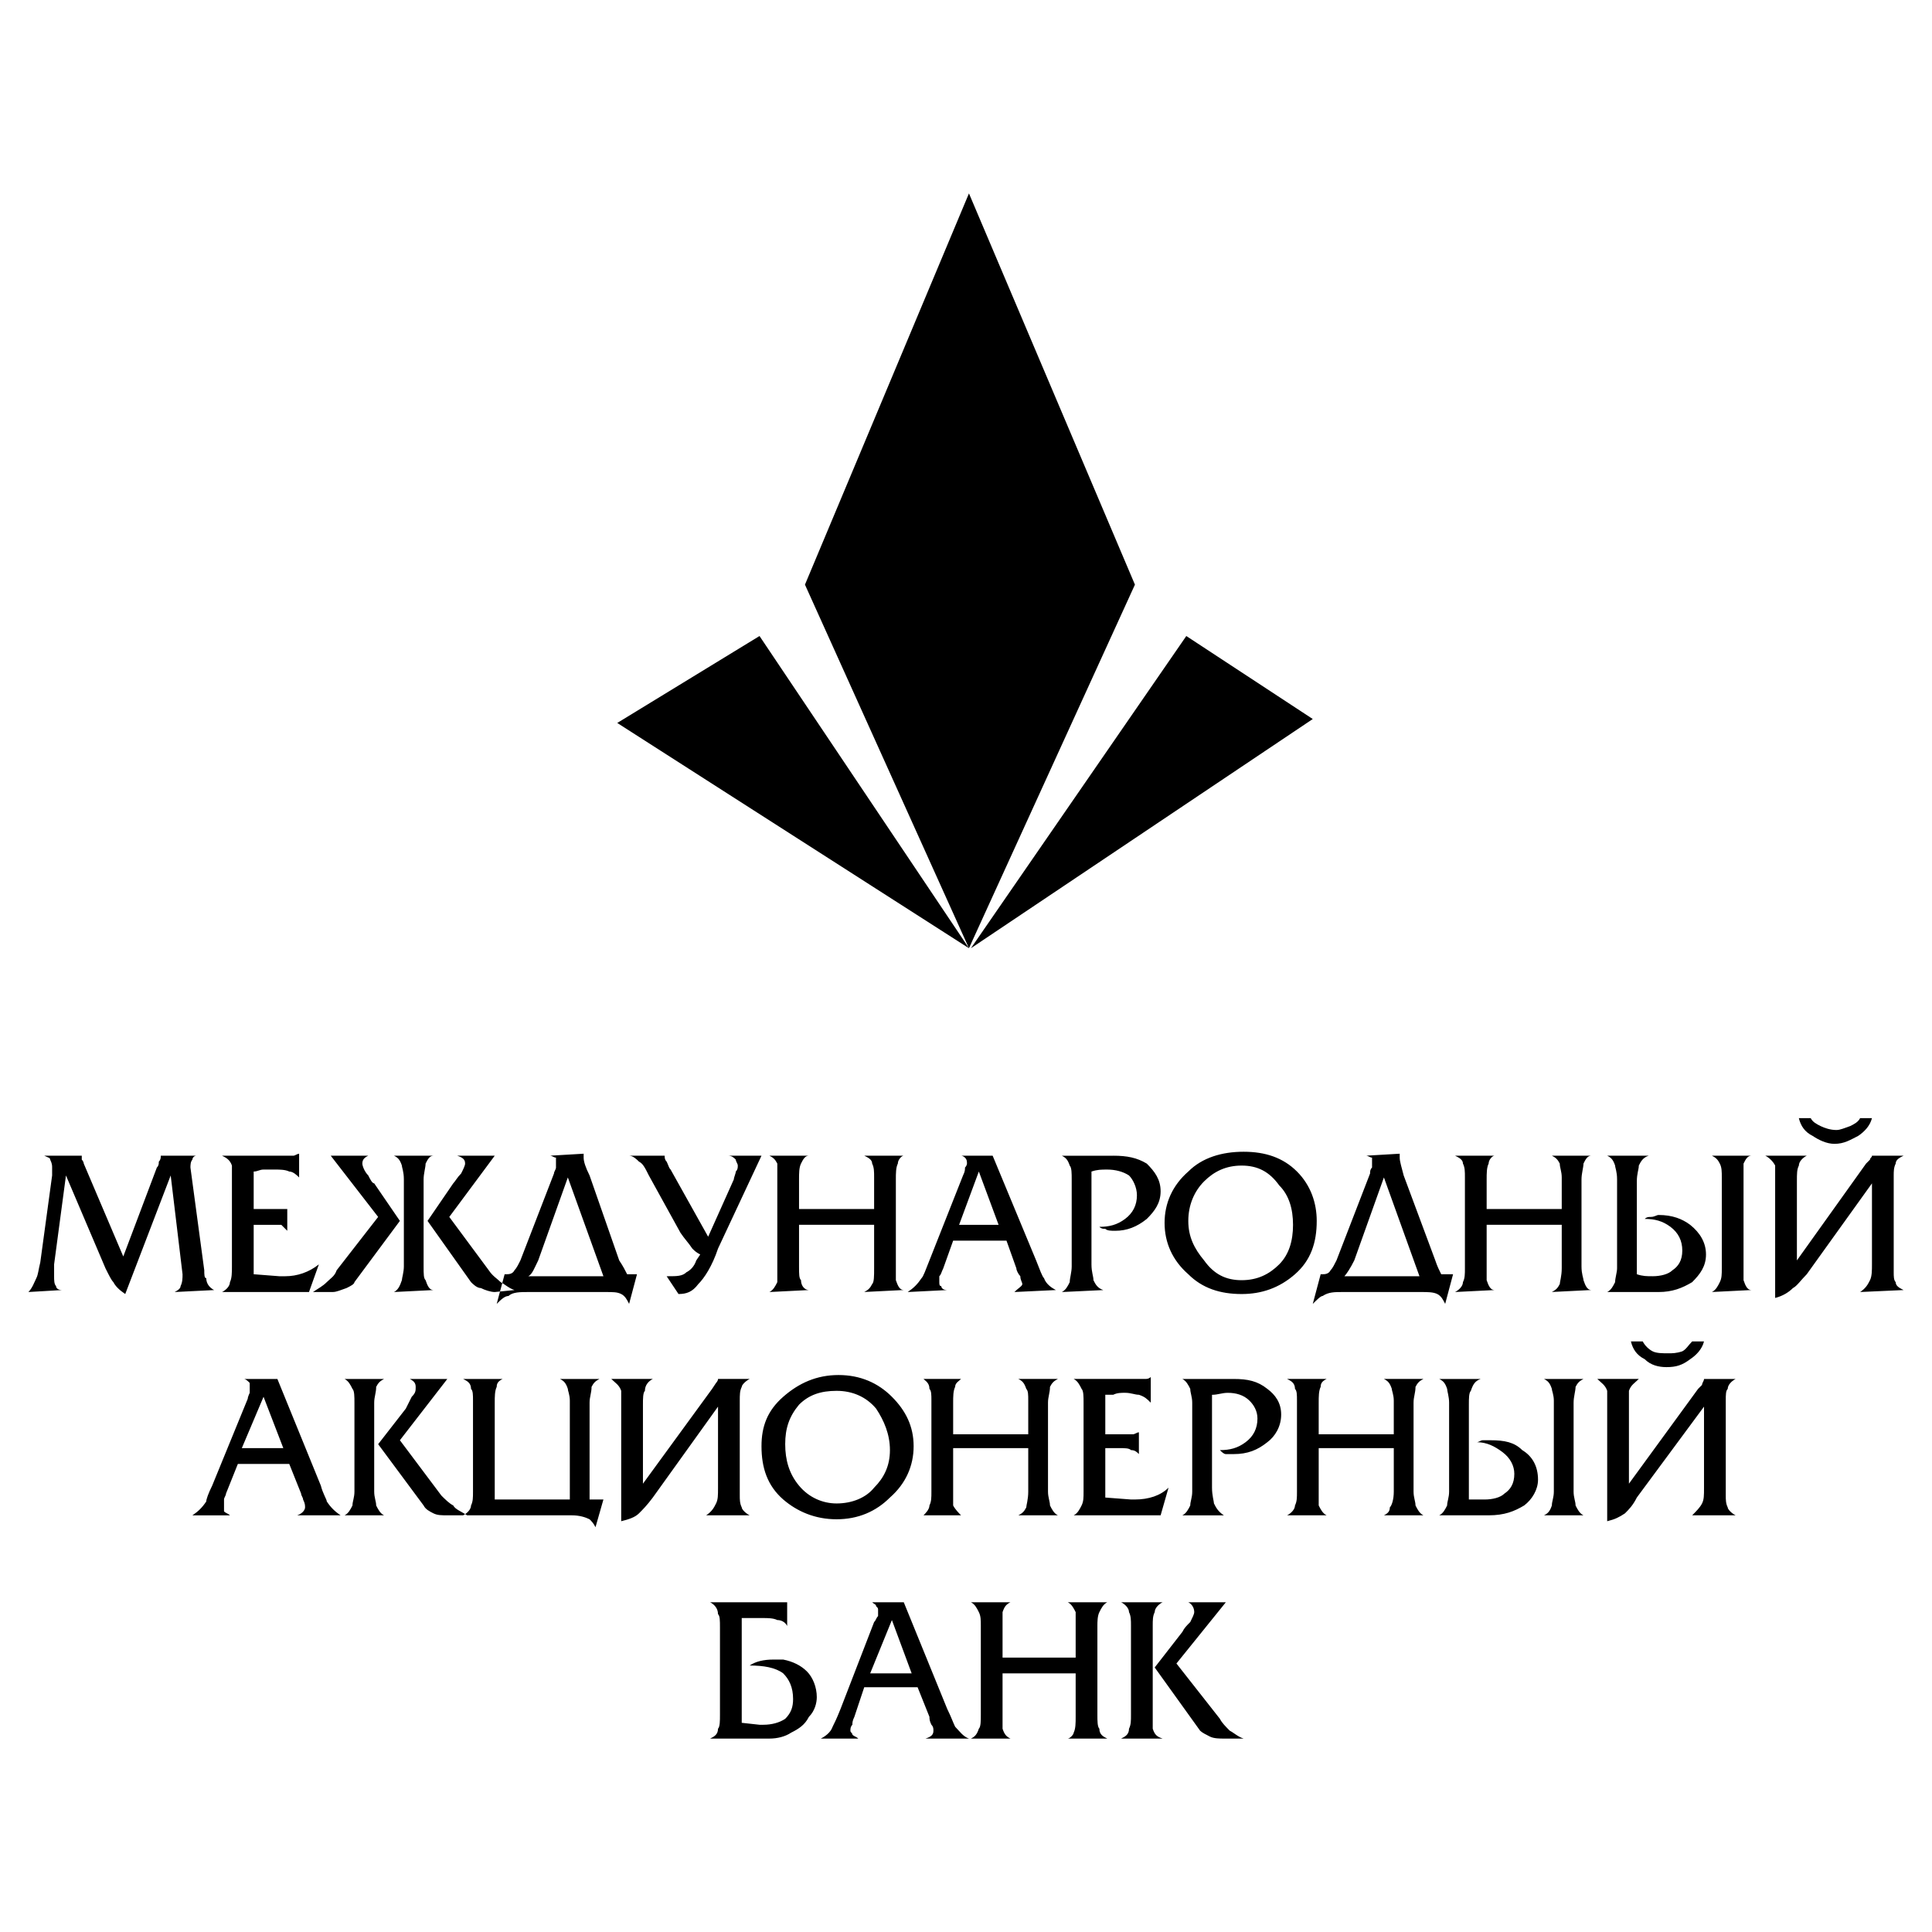 <?xml version="1.0" encoding="utf-8"?>
<!-- Generator: Adobe Illustrator 13.0.0, SVG Export Plug-In . SVG Version: 6.00 Build 14948)  -->
<!DOCTYPE svg PUBLIC "-//W3C//DTD SVG 1.0//EN" "http://www.w3.org/TR/2001/REC-SVG-20010904/DTD/svg10.dtd">
<svg version="1.0" id="Layer_1" xmlns="http://www.w3.org/2000/svg" xmlns:xlink="http://www.w3.org/1999/xlink" x="0px" y="0px"
	 width="192.756px" height="192.756px" viewBox="0 0 192.756 192.756" enable-background="new 0 0 192.756 192.756"
	 xml:space="preserve">
<g>
	<polygon fill-rule="evenodd" clip-rule="evenodd" fill="#FFFFFF" points="0,0 192.756,0 192.756,192.756 0,192.756 0,0 	"/>
	<polygon fill-rule="evenodd" clip-rule="evenodd" points="80.311,58.33 96.673,19.296 113.232,58.33 96.673,94.604 80.311,58.33 	
		"/>
	<polygon fill-rule="evenodd" clip-rule="evenodd" points="96.87,94.604 118.358,63.456 130.976,71.737 96.87,94.604 	"/>
	<polygon fill-rule="evenodd" clip-rule="evenodd" points="96.673,94.604 75.777,63.456 61.583,72.129 96.673,94.604 	"/>
	<path fill-rule="evenodd" clip-rule="evenodd" d="M15.649,116.486c0.196-0.197,0.196-0.393,0.196-0.59
		c0.196-0.199,0.196-0.396,0.196-0.592h3.55c-0.198,0-0.395,0.195-0.395,0.393C19,115.896,19,116.289,19,116.486l1.38,10.252
		c0,0.393,0,0.789,0.198,0.789c0,0.59,0.395,0.984,0.789,1.182l-3.942,0.197c0.394-0.197,0.591-0.395,0.591-0.59
		c0.196-0.396,0.196-0.789,0.196-1.186l-1.182-9.855l-4.535,11.83c-0.59-0.396-0.985-0.789-1.183-1.186
		c-0.197-0.195-0.393-0.59-0.788-1.379l-3.943-9.266l-1.183,8.871c0,0.395,0,0.592,0,0.789c0,0.195,0,0.395,0,0.395
		c0,0.395,0,0.787,0.196,0.986c0,0.195,0.198,0.393,0.592,0.393l-3.352,0.197c0.395-0.395,0.591-0.986,0.789-1.379
		c0.196-0.396,0.196-0.789,0.395-1.578l1.182-8.674c0-0.197,0-0.393,0-0.393c0-0.197,0-0.197,0-0.396c0-0.197,0-0.393-0.196-0.789
		c0-0.197-0.198-0.197-0.591-0.393h3.745c0,0,0,0.195,0,0.393c0.198,0.199,0.198,0.396,0.198,0.396l3.943,9.266L15.649,116.486
		L15.649,116.486z M25.309,127.131l2.562,0.199c0.196,0,0.196,0,0.591,0c1.183,0,2.366-0.395,3.352-1.184l-0.986,2.76h-8.674
		c0.393-0.197,0.788-0.59,0.788-0.986c0.198-0.393,0.198-0.984,0.198-1.574v-0.396v-7.885v-0.396c0-0.785,0-1.182,0-1.379
		c-0.198-0.592-0.592-0.789-0.985-0.984h6.702h0.395c0.196,0,0.394-0.197,0.591-0.197v2.365c-0.197-0.197-0.591-0.59-0.985-0.59
		c-0.395-0.197-0.985-0.197-1.379-0.197c-0.591,0-0.986,0-1.184,0c-0.395,0-0.591,0.197-0.985,0.197v3.742h2.365
		c0.198,0,0.394,0,0.592,0c0.196,0,0.196,0,0.394,0v2.17c-0.198-0.195-0.394-0.395-0.592-0.592c-0.394,0-0.789,0-1.182,0h-1.577
		V127.131L25.309,127.131z M37.334,118.064c-0.198,0-0.395-0.396-0.592-0.789c-0.395-0.393-0.591-0.986-0.591-1.182
		c0-0.396,0.196-0.594,0.591-0.789h-3.745l4.731,6.109l-4.141,5.324c-0.196,0.592-0.591,0.789-0.985,1.182
		c-0.395,0.396-0.789,0.592-1.379,0.986h1.97c0.395,0,0.789-0.197,1.38-0.395c0.395-0.195,0.789-0.395,0.789-0.592l4.535-6.109
		L37.334,118.064L37.334,118.064z M45.22,118.064c0.197-0.199,0.395-0.592,0.789-0.986c0.197-0.393,0.394-0.789,0.394-0.984
		c0-0.396-0.197-0.594-0.789-0.789h3.746l-4.535,6.109l3.942,5.324c0.395,0.592,0.789,0.789,1.183,1.182
		c0.395,0.197,0.789,0.592,1.38,0.789l-1.971,0.197c-0.395,0-0.987-0.197-1.381-0.395c-0.395,0-0.789-0.395-0.985-0.592
		l-4.337-6.109L45.22,118.064L45.22,118.064z M43.248,115.305c-0.394,0-0.591,0.393-0.787,0.789c0,0.393-0.198,0.984-0.198,1.574
		v0.396v7.885v0.396c0,0.785,0,1.182,0.198,1.379c0.196,0.592,0.393,0.984,0.787,0.984l-3.942,0.197
		c0.395-0.197,0.592-0.59,0.789-1.182c0-0.197,0.198-0.789,0.198-1.379v-0.396v-7.885v-0.396c0-0.785-0.198-1.182-0.198-1.379
		c-0.196-0.592-0.394-0.789-0.789-0.984H43.248L43.248,115.305z M50.346,127.131l-0.789,2.957c0.394-0.393,0.789-0.789,1.183-0.789
		c0.395-0.393,1.182-0.393,1.971-0.393h7.688c0.789,0,1.184,0,1.578,0.199c0.395,0.193,0.591,0.59,0.789,0.982l0.787-2.957h-0.985
		c-0.196-0.393-0.395-0.785-0.789-1.379l-2.958-8.477c-0.394-0.789-0.591-1.379-0.591-1.775c0-0.195,0-0.195,0-0.393l-3.352,0.197
		c0.198,0,0.394,0.195,0.592,0.195c0,0.197,0,0.396,0,0.594c0,0,0,0.195,0,0.393c0,0.199-0.198,0.396-0.198,0.592l-3.352,8.674
		c-0.196,0.395-0.393,0.789-0.591,0.986c-0.196,0.393-0.591,0.393-0.789,0.393H50.346L50.346,127.131z M52.711,127.33
		c0.394-0.199,0.592-0.789,0.987-1.578l2.956-8.279l3.55,9.857H52.711L52.711,127.33z M69.862,125.16
		c-0.395-0.197-0.591-0.393-0.789-0.59c-0.395-0.592-0.789-0.986-1.183-1.578l-3.154-5.717c-0.395-0.789-0.591-1.182-0.985-1.379
		c-0.198-0.199-0.593-0.592-0.985-0.592h3.548c0,0.195,0,0.393,0.197,0.592c0.198,0.393,0.198,0.59,0.395,0.789l3.746,6.703
		l2.563-5.721c0-0.195,0.196-0.59,0.196-0.785c0.198-0.197,0.198-0.396,0.198-0.594c0-0.195-0.198-0.393-0.198-0.592
		c-0.196-0.197-0.395-0.393-0.789-0.393h3.352l-4.337,9.266c-0.591,1.775-1.38,2.957-1.972,3.547
		c-0.591,0.789-1.182,0.988-1.971,0.988l-1.183-1.775h0.198c0.787,0,1.38,0,1.774-0.395c0.395-0.197,0.789-0.59,0.985-1.184
		L69.862,125.16L69.862,125.16z M79.72,122.203v3.746v0.396c0,0.785,0,1.182,0.196,1.379c0,0.592,0.395,0.984,0.789,0.984
		l-3.942,0.197c0.394-0.197,0.591-0.59,0.789-0.986c0-0.393,0-0.789,0-1.379v-0.592v-7.885v-0.592c0-0.59,0-0.986,0-1.379
		c-0.198-0.396-0.395-0.594-0.789-0.789h3.942c-0.395,0-0.591,0.393-0.789,0.789c-0.196,0.393-0.196,0.984-0.196,1.574v0.396v2.561
		h7.491v-2.561v-0.592c0-0.59,0-0.986-0.196-1.379c0-0.396-0.395-0.594-0.789-0.789h3.943c-0.198,0-0.591,0.393-0.591,0.789
		c-0.198,0.393-0.198,0.984-0.198,1.574v0.396v7.885v0.396c0,0.785,0,1.182,0,1.379c0.198,0.592,0.395,0.984,0.789,0.984
		l-3.943,0.197c0.395-0.197,0.591-0.395,0.789-0.789c0.196-0.197,0.196-0.787,0.196-1.576v-0.592v-3.746H79.72L79.72,122.203z
		 M95.096,123.781l-0.986,2.76c-0.196,0.395-0.196,0.59-0.395,0.789c0,0.197,0,0.395,0,0.59c0,0.197,0,0.396,0.198,0.396
		c0,0.195,0.196,0.393,0.591,0.393l-3.943,0.197c0.591-0.395,0.985-0.789,1.38-1.379c0.196-0.197,0.395-0.789,0.789-1.775
		l3.352-8.477c0.197-0.393,0.197-0.59,0.197-0.789c0.196-0.197,0.196-0.393,0.196-0.393c0-0.197,0-0.396-0.196-0.594
		c0,0-0.197-0.195-0.395-0.195h3.153l4.337,10.447c0.395,0.986,0.593,1.578,0.789,1.775c0.198,0.59,0.789,0.984,1.184,1.182
		l-4.141,0.197c0.394-0.395,0.789-0.59,0.789-0.789c0-0.197-0.196-0.393-0.196-0.787c-0.199-0.199-0.396-0.592-0.396-0.789
		l-0.985-2.76H95.096L95.096,123.781z M97.659,116.883l-1.97,5.32h3.942L97.659,116.883L97.659,116.883z M111.064,115.305
		c1.38,0,2.366,0.195,3.352,0.789c0.789,0.789,1.379,1.574,1.379,2.76c0,1.182-0.59,1.971-1.379,2.758
		c-0.985,0.789-1.972,1.184-3.154,1.184c-0.394,0-0.788,0-0.986-0.195c-0.196,0-0.394,0-0.591-0.199
		c0.985,0,1.773-0.197,2.563-0.789c0.788-0.59,1.183-1.379,1.183-2.365c0-0.789-0.395-1.578-0.789-1.971
		c-0.591-0.393-1.38-0.59-2.168-0.59c-0.592,0-0.986,0-1.578,0.197v9.264c0,0.789,0.198,1.184,0.198,1.578
		c0.196,0.393,0.394,0.787,0.985,0.984l-4.142,0.197c0.396-0.197,0.593-0.59,0.79-0.986c0-0.393,0.197-0.984,0.197-1.574v-0.396
		v-7.885v-0.396c0-0.59,0-1.182-0.197-1.379c-0.197-0.592-0.395-0.789-0.79-0.984H111.064L111.064,115.305z M131.37,121.811
		c0,2.168-0.591,3.941-2.169,5.32c-1.576,1.381-3.352,1.975-5.322,1.975c-2.169,0-3.942-0.594-5.322-1.975
		c-1.578-1.379-2.367-3.152-2.367-5.123c0-1.973,0.789-3.746,2.367-5.125c1.38-1.383,3.35-1.973,5.52-1.973
		c2.168,0,3.941,0.59,5.323,1.973C130.779,118.262,131.37,120.035,131.37,121.811L131.37,121.811z M118.557,121.811
		c0,1.578,0.591,2.76,1.576,3.941c0.985,1.379,2.169,1.973,3.746,1.973s2.76-0.594,3.746-1.578c0.985-0.986,1.38-2.365,1.38-3.943
		s-0.395-2.957-1.38-3.941c-0.986-1.379-2.169-1.973-3.746-1.973s-2.761,0.594-3.746,1.576
		C119.147,118.854,118.557,120.232,118.557,121.811L118.557,121.811z M131.764,127.131l-0.788,2.957
		c0.395-0.393,0.788-0.789,0.986-0.789c0.591-0.393,1.182-0.393,1.971-0.393h7.886c0.592,0,1.183,0,1.577,0.199
		c0.395,0.193,0.591,0.59,0.789,0.982l0.788-2.957h-1.183c-0.198-0.393-0.395-0.785-0.591-1.379l-3.155-8.477
		c-0.197-0.789-0.395-1.379-0.395-1.775c0-0.195,0-0.195,0-0.393l-3.351,0.197c0.197,0,0.395,0.195,0.591,0.195
		c0,0.197,0,0.396,0,0.594c0,0,0,0.195,0,0.393c-0.196,0.199-0.196,0.396-0.196,0.592l-3.352,8.674
		c-0.198,0.395-0.395,0.789-0.592,0.986c-0.197,0.393-0.592,0.393-0.788,0.393H131.764L131.764,127.131z M134.131,127.33
		c0.196-0.199,0.591-0.789,0.985-1.578l2.957-8.279l3.548,9.857H134.131L134.131,127.33z M148.324,122.203v3.746v0.396
		c0,0.785,0,1.182,0,1.379c0.197,0.592,0.394,0.984,0.788,0.984l-3.942,0.197c0.395-0.197,0.788-0.59,0.788-0.986
		c0.197-0.393,0.197-0.789,0.197-1.379v-0.592v-7.885v-0.592c0-0.59,0-0.986-0.197-1.379c0-0.396-0.394-0.594-0.788-0.789h3.942
		c-0.196,0-0.591,0.393-0.591,0.789c-0.197,0.393-0.197,0.984-0.197,1.574v0.396v2.561h7.491v-2.561v-0.592
		c0-0.59-0.197-0.986-0.197-1.379c-0.196-0.396-0.395-0.594-0.789-0.789h3.944c-0.395,0-0.593,0.393-0.789,0.789
		c0,0.393-0.197,0.984-0.197,1.574v0.396v7.885v0.396c0,0.785,0.197,1.182,0.197,1.379c0.196,0.592,0.395,0.984,0.789,0.984
		l-3.944,0.197c0.395-0.197,0.593-0.395,0.789-0.789c0-0.197,0.197-0.787,0.197-1.576v-0.592v-3.746H148.324L148.324,122.203z
		 M165.476,128.906h-5.126c0.395-0.197,0.592-0.59,0.789-0.986c0-0.393,0.197-0.984,0.197-1.379v-0.592v-7.885v-0.396
		c0-0.785-0.197-1.182-0.197-1.379c-0.197-0.592-0.395-0.789-0.789-0.984h4.141c-0.593,0.195-0.789,0.592-0.986,0.984
		c0,0.396-0.197,0.789-0.197,1.576v9.266c0.591,0.199,0.985,0.199,1.578,0.199c0.788,0,1.576-0.199,1.971-0.592
		c0.592-0.393,0.986-0.986,0.986-1.971c0-0.986-0.395-1.775-1.183-2.367c-0.789-0.59-1.578-0.789-2.563-0.789
		c0.196-0.197,0.395-0.197,0.591-0.197c0.395,0,0.592-0.195,0.789-0.195c1.38,0,2.366,0.393,3.153,0.984
		c0.987,0.789,1.578,1.775,1.578,2.957c0,1.186-0.591,1.971-1.38,2.76C167.842,128.512,166.855,128.906,165.476,128.906
		L165.476,128.906z M171.784,118.064v-0.592c0-0.59,0-0.986-0.198-1.379c-0.195-0.396-0.394-0.594-0.788-0.789h3.944
		c-0.396,0-0.593,0.393-0.789,0.789c0,0.393,0,0.984,0,1.574v0.396v7.885v0.396c0,0.785,0,1.182,0,1.379
		c0.196,0.592,0.394,0.984,0.789,0.984l-3.944,0.197c0.395-0.197,0.593-0.59,0.788-0.986c0.198-0.393,0.198-0.789,0.198-1.379
		v-0.592V118.064L171.784,118.064z M180.655,111.559c0.198,0.393,0.592,0.592,0.985,0.789s0.986,0.393,1.577,0.393
		c0.395,0,0.789-0.195,1.38-0.393c0.395-0.197,0.789-0.396,0.986-0.789h1.182c-0.196,0.789-0.788,1.379-1.379,1.773
		c-0.789,0.395-1.38,0.789-2.365,0.789c-0.789,0-1.578-0.395-2.168-0.789c-0.789-0.395-1.184-0.984-1.382-1.773H180.655
		L180.655,111.559z M186.766,126.146v-8.082l-6.505,9.066c-0.591,0.594-0.985,1.186-1.38,1.381
		c-0.395,0.395-0.985,0.787-1.774,0.986v-11.633c0-0.787,0-1.18,0-1.576c-0.196-0.393-0.591-0.789-0.985-0.984h4.14
		c-0.395,0.195-0.789,0.592-0.789,0.984c-0.196,0.396-0.196,0.789-0.196,1.576v7.887l6.9-9.658l0.394-0.396
		c0-0.197,0.196-0.197,0.196-0.393h3.155c-0.394,0.195-0.789,0.393-0.789,0.789c-0.197,0.393-0.197,0.789-0.197,1.182v0.59v8.281
		v0.789c0,0.395,0,0.789,0.197,0.984c0,0.396,0.396,0.592,0.789,0.789l-4.337,0.197c0.592-0.395,0.787-0.789,0.985-1.182
		C186.766,127.33,186.766,126.738,186.766,126.146L186.766,126.146z M23.731,146.057l-1.183,2.957c0,0.199-0.197,0.396-0.197,0.592
		c0,0.197,0,0.395,0,0.594c0,0.195,0,0.393,0,0.59c0.197,0.199,0.395,0.199,0.591,0.395h-3.745c0.591-0.395,0.985-0.789,1.38-1.381
		c0-0.197,0.197-0.789,0.591-1.578l3.55-8.674c0-0.193,0.197-0.59,0.197-0.59c0-0.197,0-0.393,0-0.592c0-0.197,0-0.395,0-0.395
		c-0.197-0.195-0.395-0.395-0.591-0.395h3.351l4.337,10.645c0.198,0.789,0.592,1.381,0.592,1.578
		c0.395,0.592,0.789,0.986,1.38,1.381h-4.337c0.591-0.195,0.789-0.592,0.789-0.789c0-0.195,0-0.395-0.198-0.789
		c0-0.195-0.197-0.393-0.197-0.592l-1.183-2.957H23.731L23.731,146.057z M26.294,139.357l-2.168,5.123h4.14L26.294,139.357
		L26.294,139.357z M35.363,140.539v-0.592c0-0.59,0-1.184-0.197-1.379c-0.198-0.396-0.394-0.789-0.789-0.988h3.943
		c-0.395,0.199-0.591,0.395-0.789,0.789c0,0.592-0.197,0.988-0.197,1.578v0.592v7.686v0.592c0,0.594,0.197,0.986,0.197,1.383
		c0.198,0.393,0.394,0.789,0.789,0.984h-3.943c0.395-0.195,0.591-0.592,0.789-0.984c0-0.396,0.197-0.789,0.197-1.383v-0.592V140.539
		L35.363,140.539z M40.488,140.539l-2.759,3.547l4.533,6.113c0.198,0.393,0.591,0.59,0.985,0.789
		c0.395,0.195,0.789,0.195,1.381,0.195H46.6c-0.591-0.395-1.183-0.592-1.38-0.984c-0.394-0.199-0.789-0.594-1.183-0.986l-4.139-5.52
		l4.731-6.113h-3.746c0.395,0.199,0.591,0.395,0.591,0.789s0,0.592-0.395,0.988C40.883,139.75,40.685,140.143,40.488,140.539
		L40.488,140.539z M46.206,151.184c0.394-0.195,0.789-0.592,0.789-0.984c0.196-0.396,0.196-0.789,0.196-1.383v-0.592v-7.686v-0.789
		c0-0.592,0-0.986-0.196-1.182c0-0.594-0.395-0.789-0.789-0.988h3.942c-0.395,0.199-0.591,0.395-0.591,0.789
		c-0.197,0.395-0.197,0.988-0.197,1.578v0.592v9.066h0.197c0.789,0,1.379,0,1.774,0h3.352c0.591,0,0.985,0,1.184,0
		c0.393,0,0.591,0,0.985,0v-9.066v-0.789c0-0.592-0.198-0.986-0.198-1.182c-0.196-0.594-0.395-0.789-0.787-0.988h3.942
		c-0.395,0.199-0.592,0.395-0.789,0.789c0,0.592-0.198,0.988-0.198,1.578v0.592v7.686c0,0.396,0,0.592,0,0.789
		c0,0.199,0,0.396,0,0.592h1.381l-0.789,2.762c-0.198-0.395-0.395-0.594-0.592-0.789c-0.394-0.197-0.985-0.395-1.774-0.395H46.206
		L46.206,151.184z M71.637,148.424v-8.084l-6.506,9.07c-0.591,0.789-0.985,1.182-1.379,1.578c-0.395,0.393-0.985,0.59-1.774,0.785
		v-11.631c0-0.592,0-1.182,0-1.379c-0.198-0.592-0.592-0.789-0.987-1.184h4.141c-0.395,0.199-0.789,0.592-0.789,1.184
		c-0.196,0.197-0.196,0.787-0.196,1.379v7.887l6.9-9.461l0.395-0.594c0,0,0.197-0.195,0.197-0.395h3.154
		c-0.395,0.199-0.788,0.592-0.788,0.789c-0.198,0.395-0.198,0.789-0.198,1.381v0.393v8.281v0.789c0,0.393,0,0.787,0.198,1.182
		c0,0.197,0.393,0.594,0.788,0.789h-4.337c0.592-0.395,0.789-0.789,0.986-1.184C71.637,149.605,71.637,149.213,71.637,148.424
		L71.637,148.424z M91.153,144.285c0,1.969-0.789,3.744-2.365,5.125c-1.379,1.379-3.155,2.168-5.324,2.168s-3.943-0.789-5.322-1.973
		c-1.578-1.381-2.168-3.152-2.168-5.32c0-1.975,0.591-3.549,2.168-4.928c1.578-1.383,3.352-2.17,5.521-2.17
		c2.168,0,3.942,0.787,5.322,2.17C90.365,140.736,91.153,142.311,91.153,144.285L91.153,144.285z M78.34,144.086
		c0,1.578,0.393,2.959,1.38,4.139c0.985,1.186,2.365,1.775,3.745,1.775c1.578,0,2.958-0.59,3.746-1.576
		c0.986-0.986,1.578-2.17,1.578-3.746c0-1.578-0.592-2.957-1.379-4.139c-0.987-1.182-2.367-1.775-3.944-1.775
		c-1.576,0-2.759,0.395-3.745,1.379C78.733,141.326,78.34,142.51,78.34,144.086L78.34,144.086z M95.096,144.48v3.744v0.592
		c0,0.594,0,0.986,0,1.383c0.198,0.393,0.592,0.789,0.789,0.984h-3.746c0.198-0.195,0.592-0.592,0.592-0.984
		c0.196-0.396,0.196-0.789,0.196-1.383v-0.592v-7.686v-0.789c0-0.592,0-0.986-0.196-1.182c0-0.594-0.394-0.789-0.592-0.988h3.746
		c-0.196,0.199-0.591,0.395-0.591,0.789c-0.198,0.395-0.198,0.988-0.198,1.578v0.592v2.561h7.492v-2.561v-0.789
		c0-0.592,0-0.986-0.197-1.182c-0.197-0.594-0.395-0.789-0.79-0.988h3.944c-0.395,0.199-0.592,0.395-0.788,0.789
		c0,0.592-0.198,0.988-0.198,1.578v0.592v7.686v0.592c0,0.594,0.198,0.986,0.198,1.383c0.196,0.393,0.394,0.789,0.788,0.984h-3.944
		c0.396-0.195,0.593-0.395,0.79-0.789c0-0.195,0.197-0.789,0.197-1.578v-0.592v-3.744H95.096L95.096,144.48z M110.275,149.41
		l2.562,0.195c0,0,0.198,0,0.395,0c1.38,0,2.562-0.393,3.353-1.182l-0.79,2.76h-8.674c0.396-0.195,0.591-0.592,0.789-0.984
		c0.197-0.396,0.197-0.789,0.197-1.383v-0.592v-7.686v-0.592c0-0.59,0-1.184-0.197-1.379c-0.198-0.396-0.394-0.789-0.789-0.988
		h6.703h0.396c0.196,0,0.393,0,0.591-0.197v2.564c-0.395-0.396-0.591-0.59-1.184-0.789c-0.395,0-0.789-0.197-1.379-0.197
		c-0.395,0-0.79,0-1.184,0.197c-0.196,0-0.591,0-0.789,0v3.941h2.366c0.196,0,0.395,0,0.395,0c0.196,0,0.395-0.195,0.591-0.195v2.17
		c-0.196-0.199-0.395-0.396-0.789-0.396c-0.196-0.197-0.59-0.197-1.181-0.197h-1.382V149.41L110.275,149.41z M123.09,137.58
		c1.38,0,2.366,0.199,3.353,0.988c0.788,0.59,1.379,1.379,1.379,2.561s-0.591,2.17-1.379,2.76c-0.986,0.789-1.973,1.186-3.353,1.186
		c-0.196,0-0.591,0-0.788,0s-0.396-0.199-0.592-0.396c0.985,0,1.774-0.197,2.563-0.789c0.789-0.59,1.183-1.379,1.183-2.363
		c0-0.789-0.394-1.383-0.788-1.775c-0.592-0.592-1.38-0.789-2.169-0.789c-0.593,0-0.986,0.197-1.577,0.197v9.266
		c0,0.789,0.196,1.379,0.196,1.576c0.197,0.395,0.395,0.789,0.986,1.184h-4.14c0.394-0.195,0.592-0.592,0.788-0.984
		c0-0.396,0.196-0.789,0.196-1.383v-0.592v-7.686v-0.592c0-0.59-0.196-0.986-0.196-1.379c-0.196-0.396-0.395-0.789-0.788-0.988
		H123.09L123.09,137.58z M131.567,144.48v3.744v0.592c0,0.594,0,0.986,0,1.383c0.196,0.393,0.395,0.789,0.788,0.984h-3.942
		c0.394-0.195,0.788-0.592,0.788-0.984c0.198-0.396,0.198-0.789,0.198-1.383v-0.592v-7.686v-0.789c0-0.592,0-0.986-0.198-1.182
		c0-0.594-0.395-0.789-0.788-0.988h3.942c-0.394,0.199-0.592,0.395-0.592,0.789c-0.196,0.395-0.196,0.988-0.196,1.578v0.592v2.561
		h7.491v-2.561v-0.789c0-0.592-0.196-0.986-0.196-1.182c-0.198-0.594-0.395-0.789-0.789-0.988h3.942
		c-0.395,0.199-0.592,0.395-0.789,0.789c0,0.592-0.195,0.988-0.195,1.578v0.592v7.686v0.592c0,0.594,0.195,0.986,0.195,1.383
		c0.197,0.393,0.395,0.789,0.789,0.984h-3.942c0.395-0.195,0.591-0.395,0.591-0.789c0.198-0.195,0.395-0.789,0.395-1.578v-0.592
		v-3.744H131.567L131.567,144.48z M148.521,151.184h-4.93c0.395-0.195,0.593-0.592,0.789-0.984c0-0.396,0.198-0.789,0.198-1.383
		v-0.592v-7.686v-0.592c0-0.59-0.198-1.184-0.198-1.379c-0.196-0.594-0.395-0.789-0.789-0.988h4.141
		c-0.591,0.199-0.788,0.592-0.985,1.184c-0.198,0.197-0.198,0.787-0.198,1.379v9.463c0.593,0,0.987,0,1.578,0
		c0.789,0,1.578-0.195,1.972-0.592c0.592-0.393,0.985-0.984,0.985-1.969c0-0.791-0.394-1.578-1.183-2.17
		c-0.789-0.59-1.577-0.986-2.562-0.986c0.197,0,0.394-0.195,0.592-0.195c0.394,0,0.591,0,0.787,0c1.381,0,2.366,0.195,3.155,0.984
		c0.985,0.59,1.576,1.576,1.576,2.957c0,0.986-0.591,1.971-1.38,2.564C151.084,150.789,150.099,151.184,148.521,151.184
		L148.521,151.184z M155.027,140.539v-0.789c0-0.592-0.198-0.986-0.198-1.182c-0.197-0.594-0.393-0.789-0.787-0.988h3.942
		c-0.395,0.199-0.593,0.395-0.789,0.789c0,0.395-0.197,0.988-0.197,1.578v0.592v7.686v0.592c0,0.594,0.197,0.986,0.197,1.383
		c0.196,0.393,0.395,0.789,0.789,0.984h-3.942c0.395-0.195,0.59-0.395,0.787-0.984c0-0.396,0.198-0.789,0.198-1.383v-0.592V140.539
		L155.027,140.539z M163.897,133.834c0.198,0.396,0.593,0.789,0.987,0.988c0.394,0.197,0.985,0.197,1.576,0.197
		c0.395,0,0.788,0,1.381-0.197c0.393-0.199,0.591-0.592,0.985-0.988h1.183c-0.197,0.789-0.788,1.381-1.381,1.775
		c-0.787,0.592-1.38,0.789-2.365,0.789c-0.788,0-1.577-0.197-2.168-0.789c-0.789-0.395-1.184-0.986-1.38-1.775H163.897
		L163.897,133.834z M170.01,148.424v-8.084l-6.703,9.07c-0.395,0.789-0.789,1.182-1.183,1.578c-0.592,0.393-0.985,0.59-1.774,0.785
		v-11.631c0-0.592,0-1.182,0-1.379c-0.197-0.592-0.591-0.789-0.985-1.184h4.14c-0.394,0.395-0.788,0.592-0.986,1.184
		c0,0.197,0,0.787,0,1.379v7.887l6.9-9.461l0.395-0.396c0-0.197,0.197-0.393,0.197-0.592h3.154
		c-0.395,0.199-0.789,0.592-0.789,0.988c-0.196,0.195-0.196,0.59-0.196,1.182v0.393v8.281v0.789c0,0.393,0,0.787,0.196,1.182
		c0,0.197,0.395,0.594,0.789,0.789h-4.337c0.395-0.395,0.789-0.789,0.985-1.184C170.01,149.605,170.01,149.213,170.01,148.424
		L170.01,148.424z M74.003,161.434v10.451l1.774,0.195c0,0,0.196,0,0.394,0c0.788,0,1.576-0.195,2.168-0.592
		c0.591-0.59,0.788-1.182,0.788-1.971c0-1.182-0.395-1.971-0.985-2.564c-0.789-0.59-1.971-0.785-3.352-0.785
		c0.592-0.396,1.381-0.594,2.366-0.594c0.395,0,0.591,0,0.985,0c0.985,0.197,1.774,0.594,2.366,1.184
		c0.591,0.592,0.985,1.578,0.985,2.562c0,0.59-0.198,1.379-0.789,1.973c-0.395,0.787-0.985,1.182-1.774,1.576
		c-0.591,0.395-1.38,0.59-2.168,0.59c-0.395,0-1.184,0-2.367,0h-3.548c0.395-0.195,0.789-0.393,0.789-0.984
		c0.196-0.197,0.196-0.787,0.196-1.379v-0.592v-7.689v-0.393c0-0.789,0-1.186-0.196-1.381c0-0.594-0.395-0.986-0.789-1.184h6.704
		h0.395c0.196,0,0.394,0,0.591,0v2.365c-0.197-0.393-0.591-0.59-0.985-0.59c-0.395-0.199-0.987-0.199-1.38-0.199
		c-0.592,0-0.987,0-1.183,0C74.594,161.434,74.396,161.434,74.003,161.434L74.003,161.434z M86.225,168.336l-0.986,2.957
		c-0.197,0.395-0.197,0.592-0.197,0.787c-0.196,0.197-0.196,0.395-0.196,0.594c0,0.195,0.196,0.195,0.196,0.393
		c0.197,0.197,0.395,0.197,0.591,0.393h-3.745c0.395-0.195,0.985-0.59,1.182-1.182c0.198-0.393,0.395-0.789,0.789-1.773l3.352-8.674
		c0.198-0.197,0.198-0.396,0.395-0.594c0-0.195,0-0.393,0-0.59c0-0.199,0-0.199-0.196-0.393c0-0.199-0.198-0.199-0.395-0.396h3.154
		l4.337,10.646c0.394,0.789,0.591,1.381,0.789,1.773c0.395,0.396,0.789,0.986,1.379,1.182h-4.336
		c0.59-0.195,0.789-0.393,0.789-0.785c0-0.199,0-0.396-0.199-0.594c-0.196-0.393-0.196-0.592-0.196-0.787l-1.184-2.957H86.225
		L86.225,168.336z M88.985,161.633l-2.168,5.32h4.141L88.985,161.633L88.985,161.633z M100.025,166.953v3.746v0.396
		c0,0.592,0,1.182,0,1.379c0.196,0.592,0.394,0.789,0.788,0.984H96.87c0.394-0.195,0.592-0.393,0.789-0.984
		c0.198-0.197,0.198-0.787,0.198-1.379v-0.396v-7.885v-0.592c0-0.59,0-0.986-0.198-1.379c-0.196-0.396-0.395-0.789-0.789-0.986
		h3.943c-0.395,0.197-0.592,0.396-0.788,0.986c0,0.393,0,0.789,0,1.379v0.592v2.564h7.294v-2.564v-0.592c0-0.59,0-0.986,0-1.379
		c-0.198-0.396-0.395-0.789-0.789-0.986h3.943c-0.395,0.197-0.592,0.59-0.789,0.986c-0.197,0.393-0.197,0.986-0.197,1.379v0.592
		v7.885v0.396c0,0.592,0,1.182,0.197,1.379c0,0.592,0.395,0.789,0.789,0.984h-3.943c0.197,0,0.591-0.393,0.591-0.59
		c0.198-0.395,0.198-0.984,0.198-1.576v-0.594v-3.746H100.025L100.025,166.953z M112.838,162.814v-0.592c0-0.59,0-0.986-0.196-1.379
		c0-0.396-0.394-0.789-0.788-0.986h4.141c-0.396,0.197-0.789,0.59-0.789,0.986c-0.198,0.393-0.198,0.789-0.198,1.379v0.592v7.689
		v0.592c0,0.592,0,1.182,0,1.379c0.198,0.592,0.395,0.789,0.987,0.984h-4.141c0.395-0.195,0.788-0.393,0.788-0.984
		c0.196-0.395,0.196-0.787,0.196-1.379v-0.592V162.814L112.838,162.814z M117.965,162.814l-2.76,3.549l4.533,6.311
		c0.198,0.195,0.593,0.393,0.986,0.59c0.394,0.195,0.985,0.195,1.38,0.195h1.972c-0.592-0.195-0.986-0.59-1.381-0.785
		c-0.394-0.396-0.789-0.789-0.985-1.186l-4.337-5.52l4.929-6.111h-3.745c0.393,0.197,0.591,0.59,0.591,0.986
		c0,0.197-0.198,0.59-0.395,0.986C118.358,162.223,118.162,162.422,117.965,162.814L117.965,162.814z"/>
</g>
</svg>
